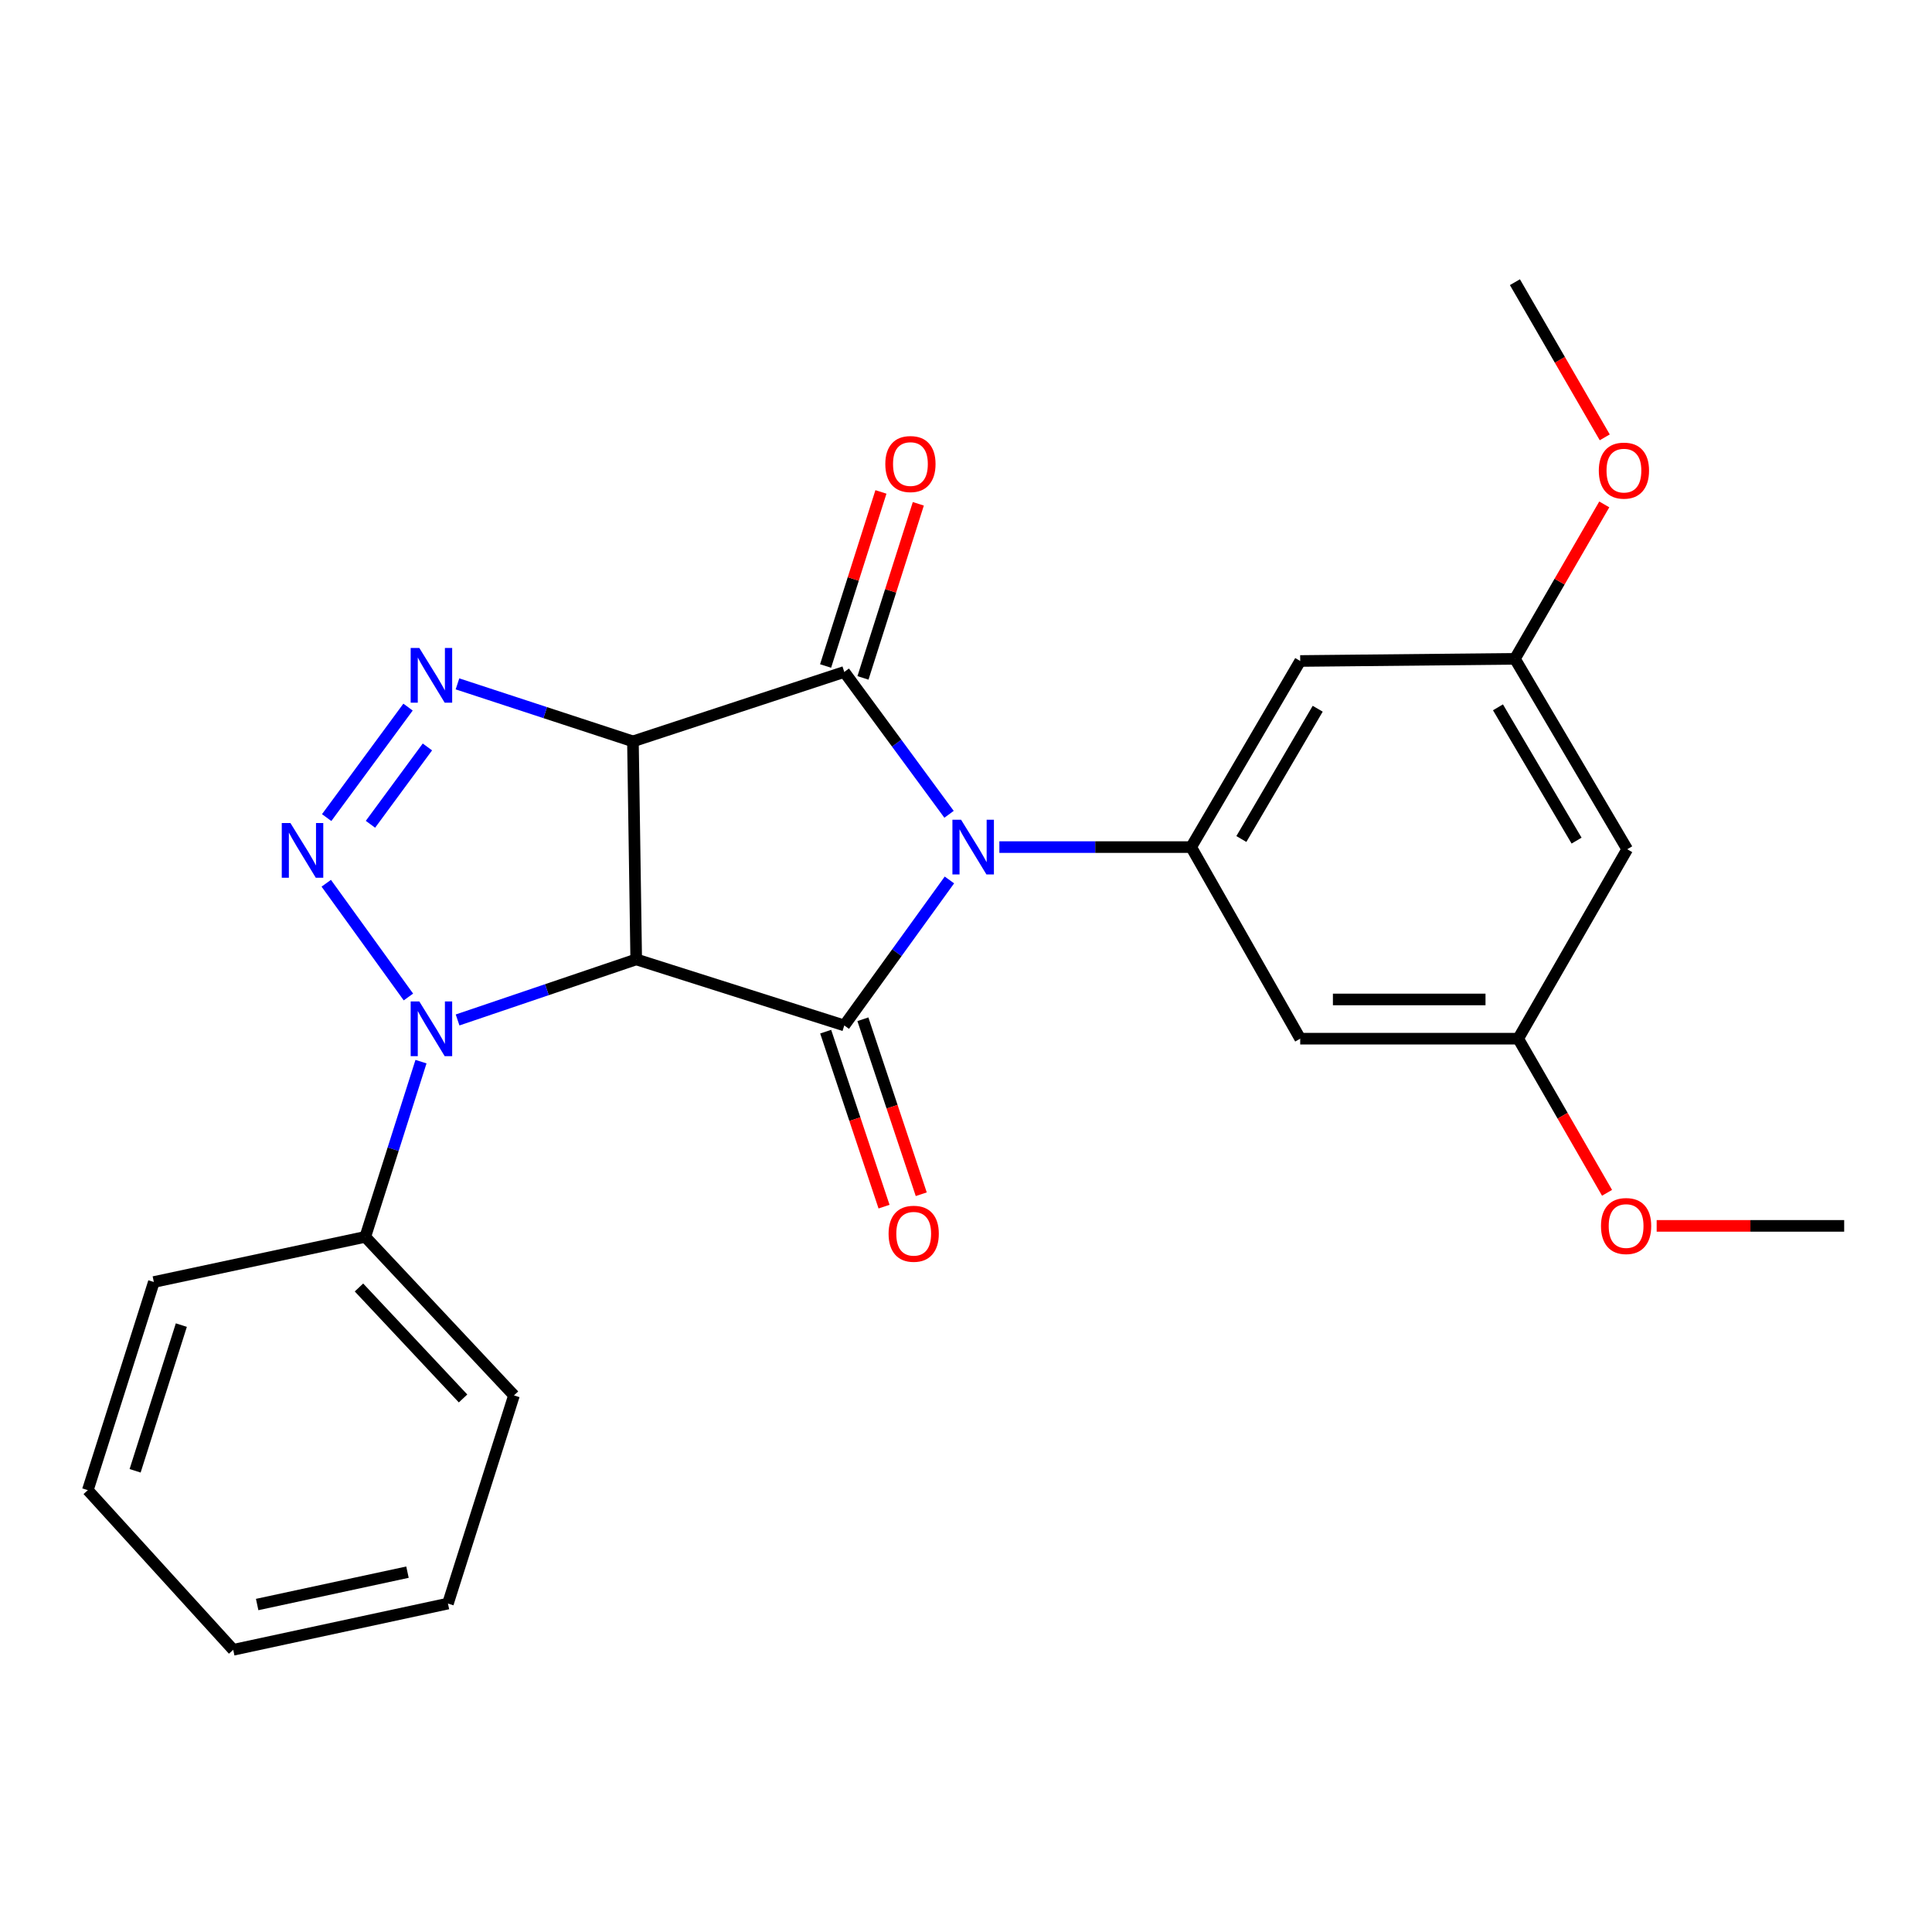 <?xml version='1.0' encoding='iso-8859-1'?>
<svg version='1.1' baseProfile='full'
              xmlns='http://www.w3.org/2000/svg'
                      xmlns:rdkit='http://www.rdkit.org/xml'
                      xmlns:xlink='http://www.w3.org/1999/xlink'
                  xml:space='preserve'
width='1000px' height='1000px' viewBox='0 0 1000 1000'>
<!-- END OF HEADER -->
<rect style='opacity:1.0;fill:#FFFFFF;stroke:none' width='1000' height='1000' x='0' y='0'> </rect>
<path class='bond-2' d='M 491.221,421.483 L 464.111,384.642' style='fill:none;fill-rule:evenodd;stroke:#0000FF;stroke-width:6px;stroke-linecap:butt;stroke-linejoin:miter;stroke-opacity:1' />
<path class='bond-2' d='M 464.111,384.642 L 437.002,347.801' style='fill:none;fill-rule:evenodd;stroke:#000000;stroke-width:6px;stroke-linecap:butt;stroke-linejoin:miter;stroke-opacity:1' />
<path class='bond-3' d='M 491.421,455.464 L 464.211,493.118' style='fill:none;fill-rule:evenodd;stroke:#0000FF;stroke-width:6px;stroke-linecap:butt;stroke-linejoin:miter;stroke-opacity:1' />
<path class='bond-3' d='M 464.211,493.118 L 437.002,530.772' style='fill:none;fill-rule:evenodd;stroke:#000000;stroke-width:6px;stroke-linecap:butt;stroke-linejoin:miter;stroke-opacity:1' />
<path class='bond-7' d='M 517.272,438.457 L 566.908,438.457' style='fill:none;fill-rule:evenodd;stroke:#0000FF;stroke-width:6px;stroke-linecap:butt;stroke-linejoin:miter;stroke-opacity:1' />
<path class='bond-7' d='M 566.908,438.457 L 616.544,438.457' style='fill:none;fill-rule:evenodd;stroke:#000000;stroke-width:6px;stroke-linecap:butt;stroke-linejoin:miter;stroke-opacity:1' />
<path class='bond-0' d='M 327.61,383.738 L 437.002,347.801' style='fill:none;fill-rule:evenodd;stroke:#000000;stroke-width:6px;stroke-linecap:butt;stroke-linejoin:miter;stroke-opacity:1' />
<path class='bond-6' d='M 327.61,383.738 L 282.199,368.854' style='fill:none;fill-rule:evenodd;stroke:#000000;stroke-width:6px;stroke-linecap:butt;stroke-linejoin:miter;stroke-opacity:1' />
<path class='bond-6' d='M 282.199,368.854 L 236.789,353.969' style='fill:none;fill-rule:evenodd;stroke:#0000FF;stroke-width:6px;stroke-linecap:butt;stroke-linejoin:miter;stroke-opacity:1' />
<path class='bond-25' d='M 327.61,383.738 L 329.302,496.582' style='fill:none;fill-rule:evenodd;stroke:#000000;stroke-width:6px;stroke-linecap:butt;stroke-linejoin:miter;stroke-opacity:1' />
<path class='bond-1' d='M 329.302,496.582 L 437.002,530.772' style='fill:none;fill-rule:evenodd;stroke:#000000;stroke-width:6px;stroke-linecap:butt;stroke-linejoin:miter;stroke-opacity:1' />
<path class='bond-5' d='M 329.302,496.582 L 283.072,512.256' style='fill:none;fill-rule:evenodd;stroke:#000000;stroke-width:6px;stroke-linecap:butt;stroke-linejoin:miter;stroke-opacity:1' />
<path class='bond-5' d='M 283.072,512.256 L 236.843,527.93' style='fill:none;fill-rule:evenodd;stroke:#0000FF;stroke-width:6px;stroke-linecap:butt;stroke-linejoin:miter;stroke-opacity:1' />
<path class='bond-11' d='M 446.677,350.876 L 460.999,305.824' style='fill:none;fill-rule:evenodd;stroke:#000000;stroke-width:6px;stroke-linecap:butt;stroke-linejoin:miter;stroke-opacity:1' />
<path class='bond-11' d='M 460.999,305.824 L 475.321,260.772' style='fill:none;fill-rule:evenodd;stroke:#FF0000;stroke-width:6px;stroke-linecap:butt;stroke-linejoin:miter;stroke-opacity:1' />
<path class='bond-11' d='M 427.327,344.725 L 441.649,299.673' style='fill:none;fill-rule:evenodd;stroke:#000000;stroke-width:6px;stroke-linecap:butt;stroke-linejoin:miter;stroke-opacity:1' />
<path class='bond-11' d='M 441.649,299.673 L 455.971,254.621' style='fill:none;fill-rule:evenodd;stroke:#FF0000;stroke-width:6px;stroke-linecap:butt;stroke-linejoin:miter;stroke-opacity:1' />
<path class='bond-10' d='M 427.371,533.983 L 442.473,579.271' style='fill:none;fill-rule:evenodd;stroke:#000000;stroke-width:6px;stroke-linecap:butt;stroke-linejoin:miter;stroke-opacity:1' />
<path class='bond-10' d='M 442.473,579.271 L 457.576,624.558' style='fill:none;fill-rule:evenodd;stroke:#FF0000;stroke-width:6px;stroke-linecap:butt;stroke-linejoin:miter;stroke-opacity:1' />
<path class='bond-10' d='M 446.632,527.56 L 461.735,572.848' style='fill:none;fill-rule:evenodd;stroke:#000000;stroke-width:6px;stroke-linecap:butt;stroke-linejoin:miter;stroke-opacity:1' />
<path class='bond-10' d='M 461.735,572.848 L 476.837,618.135' style='fill:none;fill-rule:evenodd;stroke:#FF0000;stroke-width:6px;stroke-linecap:butt;stroke-linejoin:miter;stroke-opacity:1' />
<path class='bond-4' d='M 168.871,457.169 L 211.397,516.036' style='fill:none;fill-rule:evenodd;stroke:#0000FF;stroke-width:6px;stroke-linecap:butt;stroke-linejoin:miter;stroke-opacity:1' />
<path class='bond-26' d='M 169.082,423.187 L 211.195,365.995' style='fill:none;fill-rule:evenodd;stroke:#0000FF;stroke-width:6px;stroke-linecap:butt;stroke-linejoin:miter;stroke-opacity:1' />
<path class='bond-26' d='M 191.748,426.647 L 221.227,386.613' style='fill:none;fill-rule:evenodd;stroke:#0000FF;stroke-width:6px;stroke-linecap:butt;stroke-linejoin:miter;stroke-opacity:1' />
<path class='bond-12' d='M 217.904,549.505 L 203.487,594.851' style='fill:none;fill-rule:evenodd;stroke:#0000FF;stroke-width:6px;stroke-linecap:butt;stroke-linejoin:miter;stroke-opacity:1' />
<path class='bond-12' d='M 203.487,594.851 L 189.07,640.198' style='fill:none;fill-rule:evenodd;stroke:#000000;stroke-width:6px;stroke-linecap:butt;stroke-linejoin:miter;stroke-opacity:1' />
<path class='bond-8' d='M 616.544,438.457 L 672.988,342.127' style='fill:none;fill-rule:evenodd;stroke:#000000;stroke-width:6px;stroke-linecap:butt;stroke-linejoin:miter;stroke-opacity:1' />
<path class='bond-8' d='M 642.528,434.272 L 682.04,366.841' style='fill:none;fill-rule:evenodd;stroke:#000000;stroke-width:6px;stroke-linecap:butt;stroke-linejoin:miter;stroke-opacity:1' />
<path class='bond-9' d='M 616.544,438.457 L 672.988,537.618' style='fill:none;fill-rule:evenodd;stroke:#000000;stroke-width:6px;stroke-linecap:butt;stroke-linejoin:miter;stroke-opacity:1' />
<path class='bond-13' d='M 672.988,342.127 L 784.118,341.01' style='fill:none;fill-rule:evenodd;stroke:#000000;stroke-width:6px;stroke-linecap:butt;stroke-linejoin:miter;stroke-opacity:1' />
<path class='bond-14' d='M 672.988,537.618 L 785.821,537.618' style='fill:none;fill-rule:evenodd;stroke:#000000;stroke-width:6px;stroke-linecap:butt;stroke-linejoin:miter;stroke-opacity:1' />
<path class='bond-14' d='M 689.913,517.315 L 768.896,517.315' style='fill:none;fill-rule:evenodd;stroke:#000000;stroke-width:6px;stroke-linecap:butt;stroke-linejoin:miter;stroke-opacity:1' />
<path class='bond-18' d='M 189.07,640.198 L 266.033,722.259' style='fill:none;fill-rule:evenodd;stroke:#000000;stroke-width:6px;stroke-linecap:butt;stroke-linejoin:miter;stroke-opacity:1' />
<path class='bond-18' d='M 185.805,666.396 L 239.679,723.839' style='fill:none;fill-rule:evenodd;stroke:#000000;stroke-width:6px;stroke-linecap:butt;stroke-linejoin:miter;stroke-opacity:1' />
<path class='bond-19' d='M 189.07,640.198 L 79.633,663.57' style='fill:none;fill-rule:evenodd;stroke:#000000;stroke-width:6px;stroke-linecap:butt;stroke-linejoin:miter;stroke-opacity:1' />
<path class='bond-16' d='M 784.118,341.01 L 807.243,301.047' style='fill:none;fill-rule:evenodd;stroke:#000000;stroke-width:6px;stroke-linecap:butt;stroke-linejoin:miter;stroke-opacity:1' />
<path class='bond-16' d='M 807.243,301.047 L 830.369,261.083' style='fill:none;fill-rule:evenodd;stroke:#FF0000;stroke-width:6px;stroke-linecap:butt;stroke-linejoin:miter;stroke-opacity:1' />
<path class='bond-27' d='M 784.118,341.01 L 842.243,439.574' style='fill:none;fill-rule:evenodd;stroke:#000000;stroke-width:6px;stroke-linecap:butt;stroke-linejoin:miter;stroke-opacity:1' />
<path class='bond-27' d='M 775.347,366.108 L 816.035,435.103' style='fill:none;fill-rule:evenodd;stroke:#000000;stroke-width:6px;stroke-linecap:butt;stroke-linejoin:miter;stroke-opacity:1' />
<path class='bond-15' d='M 785.821,537.618 L 842.243,439.574' style='fill:none;fill-rule:evenodd;stroke:#000000;stroke-width:6px;stroke-linecap:butt;stroke-linejoin:miter;stroke-opacity:1' />
<path class='bond-17' d='M 785.821,537.618 L 808.812,577.508' style='fill:none;fill-rule:evenodd;stroke:#000000;stroke-width:6px;stroke-linecap:butt;stroke-linejoin:miter;stroke-opacity:1' />
<path class='bond-17' d='M 808.812,577.508 L 831.803,617.397' style='fill:none;fill-rule:evenodd;stroke:#FF0000;stroke-width:6px;stroke-linecap:butt;stroke-linejoin:miter;stroke-opacity:1' />
<path class='bond-20' d='M 830.618,226.372 L 807.368,186.216' style='fill:none;fill-rule:evenodd;stroke:#FF0000;stroke-width:6px;stroke-linecap:butt;stroke-linejoin:miter;stroke-opacity:1' />
<path class='bond-20' d='M 807.368,186.216 L 784.118,146.06' style='fill:none;fill-rule:evenodd;stroke:#000000;stroke-width:6px;stroke-linecap:butt;stroke-linejoin:miter;stroke-opacity:1' />
<path class='bond-21' d='M 857.49,634.513 L 906.018,634.513' style='fill:none;fill-rule:evenodd;stroke:#FF0000;stroke-width:6px;stroke-linecap:butt;stroke-linejoin:miter;stroke-opacity:1' />
<path class='bond-21' d='M 906.018,634.513 L 954.545,634.513' style='fill:none;fill-rule:evenodd;stroke:#000000;stroke-width:6px;stroke-linecap:butt;stroke-linejoin:miter;stroke-opacity:1' />
<path class='bond-23' d='M 266.033,722.259 L 231.855,830.004' style='fill:none;fill-rule:evenodd;stroke:#000000;stroke-width:6px;stroke-linecap:butt;stroke-linejoin:miter;stroke-opacity:1' />
<path class='bond-22' d='M 79.633,663.57 L 45.455,771.304' style='fill:none;fill-rule:evenodd;stroke:#000000;stroke-width:6px;stroke-linecap:butt;stroke-linejoin:miter;stroke-opacity:1' />
<path class='bond-22' d='M 93.859,685.869 L 69.934,761.283' style='fill:none;fill-rule:evenodd;stroke:#000000;stroke-width:6px;stroke-linecap:butt;stroke-linejoin:miter;stroke-opacity:1' />
<path class='bond-24' d='M 45.455,771.304 L 120.714,853.94' style='fill:none;fill-rule:evenodd;stroke:#000000;stroke-width:6px;stroke-linecap:butt;stroke-linejoin:miter;stroke-opacity:1' />
<path class='bond-28' d='M 231.855,830.004 L 120.714,853.94' style='fill:none;fill-rule:evenodd;stroke:#000000;stroke-width:6px;stroke-linecap:butt;stroke-linejoin:miter;stroke-opacity:1' />
<path class='bond-28' d='M 210.909,813.746 L 133.11,830.501' style='fill:none;fill-rule:evenodd;stroke:#000000;stroke-width:6px;stroke-linecap:butt;stroke-linejoin:miter;stroke-opacity:1' />
<path  class='atom-0' d='M 497.451 424.297
L 506.731 439.297
Q 507.651 440.777, 509.131 443.457
Q 510.611 446.137, 510.691 446.297
L 510.691 424.297
L 514.451 424.297
L 514.451 452.617
L 510.571 452.617
L 500.611 436.217
Q 499.451 434.297, 498.211 432.097
Q 497.011 429.897, 496.651 429.217
L 496.651 452.617
L 492.971 452.617
L 492.971 424.297
L 497.451 424.297
' fill='#0000FF'/>
<path  class='atom-5' d='M 150.324 426
L 159.604 441
Q 160.524 442.48, 162.004 445.16
Q 163.484 447.84, 163.564 448
L 163.564 426
L 167.324 426
L 167.324 454.32
L 163.444 454.32
L 153.484 437.92
Q 152.324 436, 151.084 433.8
Q 149.884 431.6, 149.524 430.92
L 149.524 454.32
L 145.844 454.32
L 145.844 426
L 150.324 426
' fill='#0000FF'/>
<path  class='atom-6' d='M 217.044 518.36
L 226.324 533.36
Q 227.244 534.84, 228.724 537.52
Q 230.204 540.2, 230.284 540.36
L 230.284 518.36
L 234.044 518.36
L 234.044 546.68
L 230.164 546.68
L 220.204 530.28
Q 219.044 528.36, 217.804 526.16
Q 216.604 523.96, 216.244 523.28
L 216.244 546.68
L 212.564 546.68
L 212.564 518.36
L 217.044 518.36
' fill='#0000FF'/>
<path  class='atom-7' d='M 217.044 335.389
L 226.324 350.389
Q 227.244 351.869, 228.724 354.549
Q 230.204 357.229, 230.284 357.389
L 230.284 335.389
L 234.044 335.389
L 234.044 363.709
L 230.164 363.709
L 220.204 347.309
Q 219.044 345.389, 217.804 343.189
Q 216.604 340.989, 216.244 340.309
L 216.244 363.709
L 212.564 363.709
L 212.564 335.389
L 217.044 335.389
' fill='#0000FF'/>
<path  class='atom-11' d='M 459.928 638.586
Q 459.928 631.786, 463.288 627.986
Q 466.648 624.186, 472.928 624.186
Q 479.208 624.186, 482.568 627.986
Q 485.928 631.786, 485.928 638.586
Q 485.928 645.466, 482.528 649.386
Q 479.128 653.266, 472.928 653.266
Q 466.688 653.266, 463.288 649.386
Q 459.928 645.506, 459.928 638.586
M 472.928 650.066
Q 477.248 650.066, 479.568 647.186
Q 481.928 644.266, 481.928 638.586
Q 481.928 633.026, 479.568 630.226
Q 477.248 627.386, 472.928 627.386
Q 468.608 627.386, 466.248 630.186
Q 463.928 632.986, 463.928 638.586
Q 463.928 644.306, 466.248 647.186
Q 468.608 650.066, 472.928 650.066
' fill='#FF0000'/>
<path  class='atom-12' d='M 458.236 240.191
Q 458.236 233.391, 461.596 229.591
Q 464.956 225.791, 471.236 225.791
Q 477.516 225.791, 480.876 229.591
Q 484.236 233.391, 484.236 240.191
Q 484.236 247.071, 480.836 250.991
Q 477.436 254.871, 471.236 254.871
Q 464.996 254.871, 461.596 250.991
Q 458.236 247.111, 458.236 240.191
M 471.236 251.671
Q 475.556 251.671, 477.876 248.791
Q 480.236 245.871, 480.236 240.191
Q 480.236 234.631, 477.876 231.831
Q 475.556 228.991, 471.236 228.991
Q 466.916 228.991, 464.556 231.791
Q 462.236 234.591, 462.236 240.191
Q 462.236 245.911, 464.556 248.791
Q 466.916 251.671, 471.236 251.671
' fill='#FF0000'/>
<path  class='atom-17' d='M 827.54 243.587
Q 827.54 236.787, 830.9 232.987
Q 834.26 229.187, 840.54 229.187
Q 846.82 229.187, 850.18 232.987
Q 853.54 236.787, 853.54 243.587
Q 853.54 250.467, 850.14 254.387
Q 846.74 258.267, 840.54 258.267
Q 834.3 258.267, 830.9 254.387
Q 827.54 250.507, 827.54 243.587
M 840.54 255.067
Q 844.86 255.067, 847.18 252.187
Q 849.54 249.267, 849.54 243.587
Q 849.54 238.027, 847.18 235.227
Q 844.86 232.387, 840.54 232.387
Q 836.22 232.387, 833.86 235.187
Q 831.54 237.987, 831.54 243.587
Q 831.54 249.307, 833.86 252.187
Q 836.22 255.067, 840.54 255.067
' fill='#FF0000'/>
<path  class='atom-18' d='M 828.668 634.593
Q 828.668 627.793, 832.028 623.993
Q 835.388 620.193, 841.668 620.193
Q 847.948 620.193, 851.308 623.993
Q 854.668 627.793, 854.668 634.593
Q 854.668 641.473, 851.268 645.393
Q 847.868 649.273, 841.668 649.273
Q 835.428 649.273, 832.028 645.393
Q 828.668 641.513, 828.668 634.593
M 841.668 646.073
Q 845.988 646.073, 848.308 643.193
Q 850.668 640.273, 850.668 634.593
Q 850.668 629.033, 848.308 626.233
Q 845.988 623.393, 841.668 623.393
Q 837.348 623.393, 834.988 626.193
Q 832.668 628.993, 832.668 634.593
Q 832.668 640.313, 834.988 643.193
Q 837.348 646.073, 841.668 646.073
' fill='#FF0000'/>
</svg>
